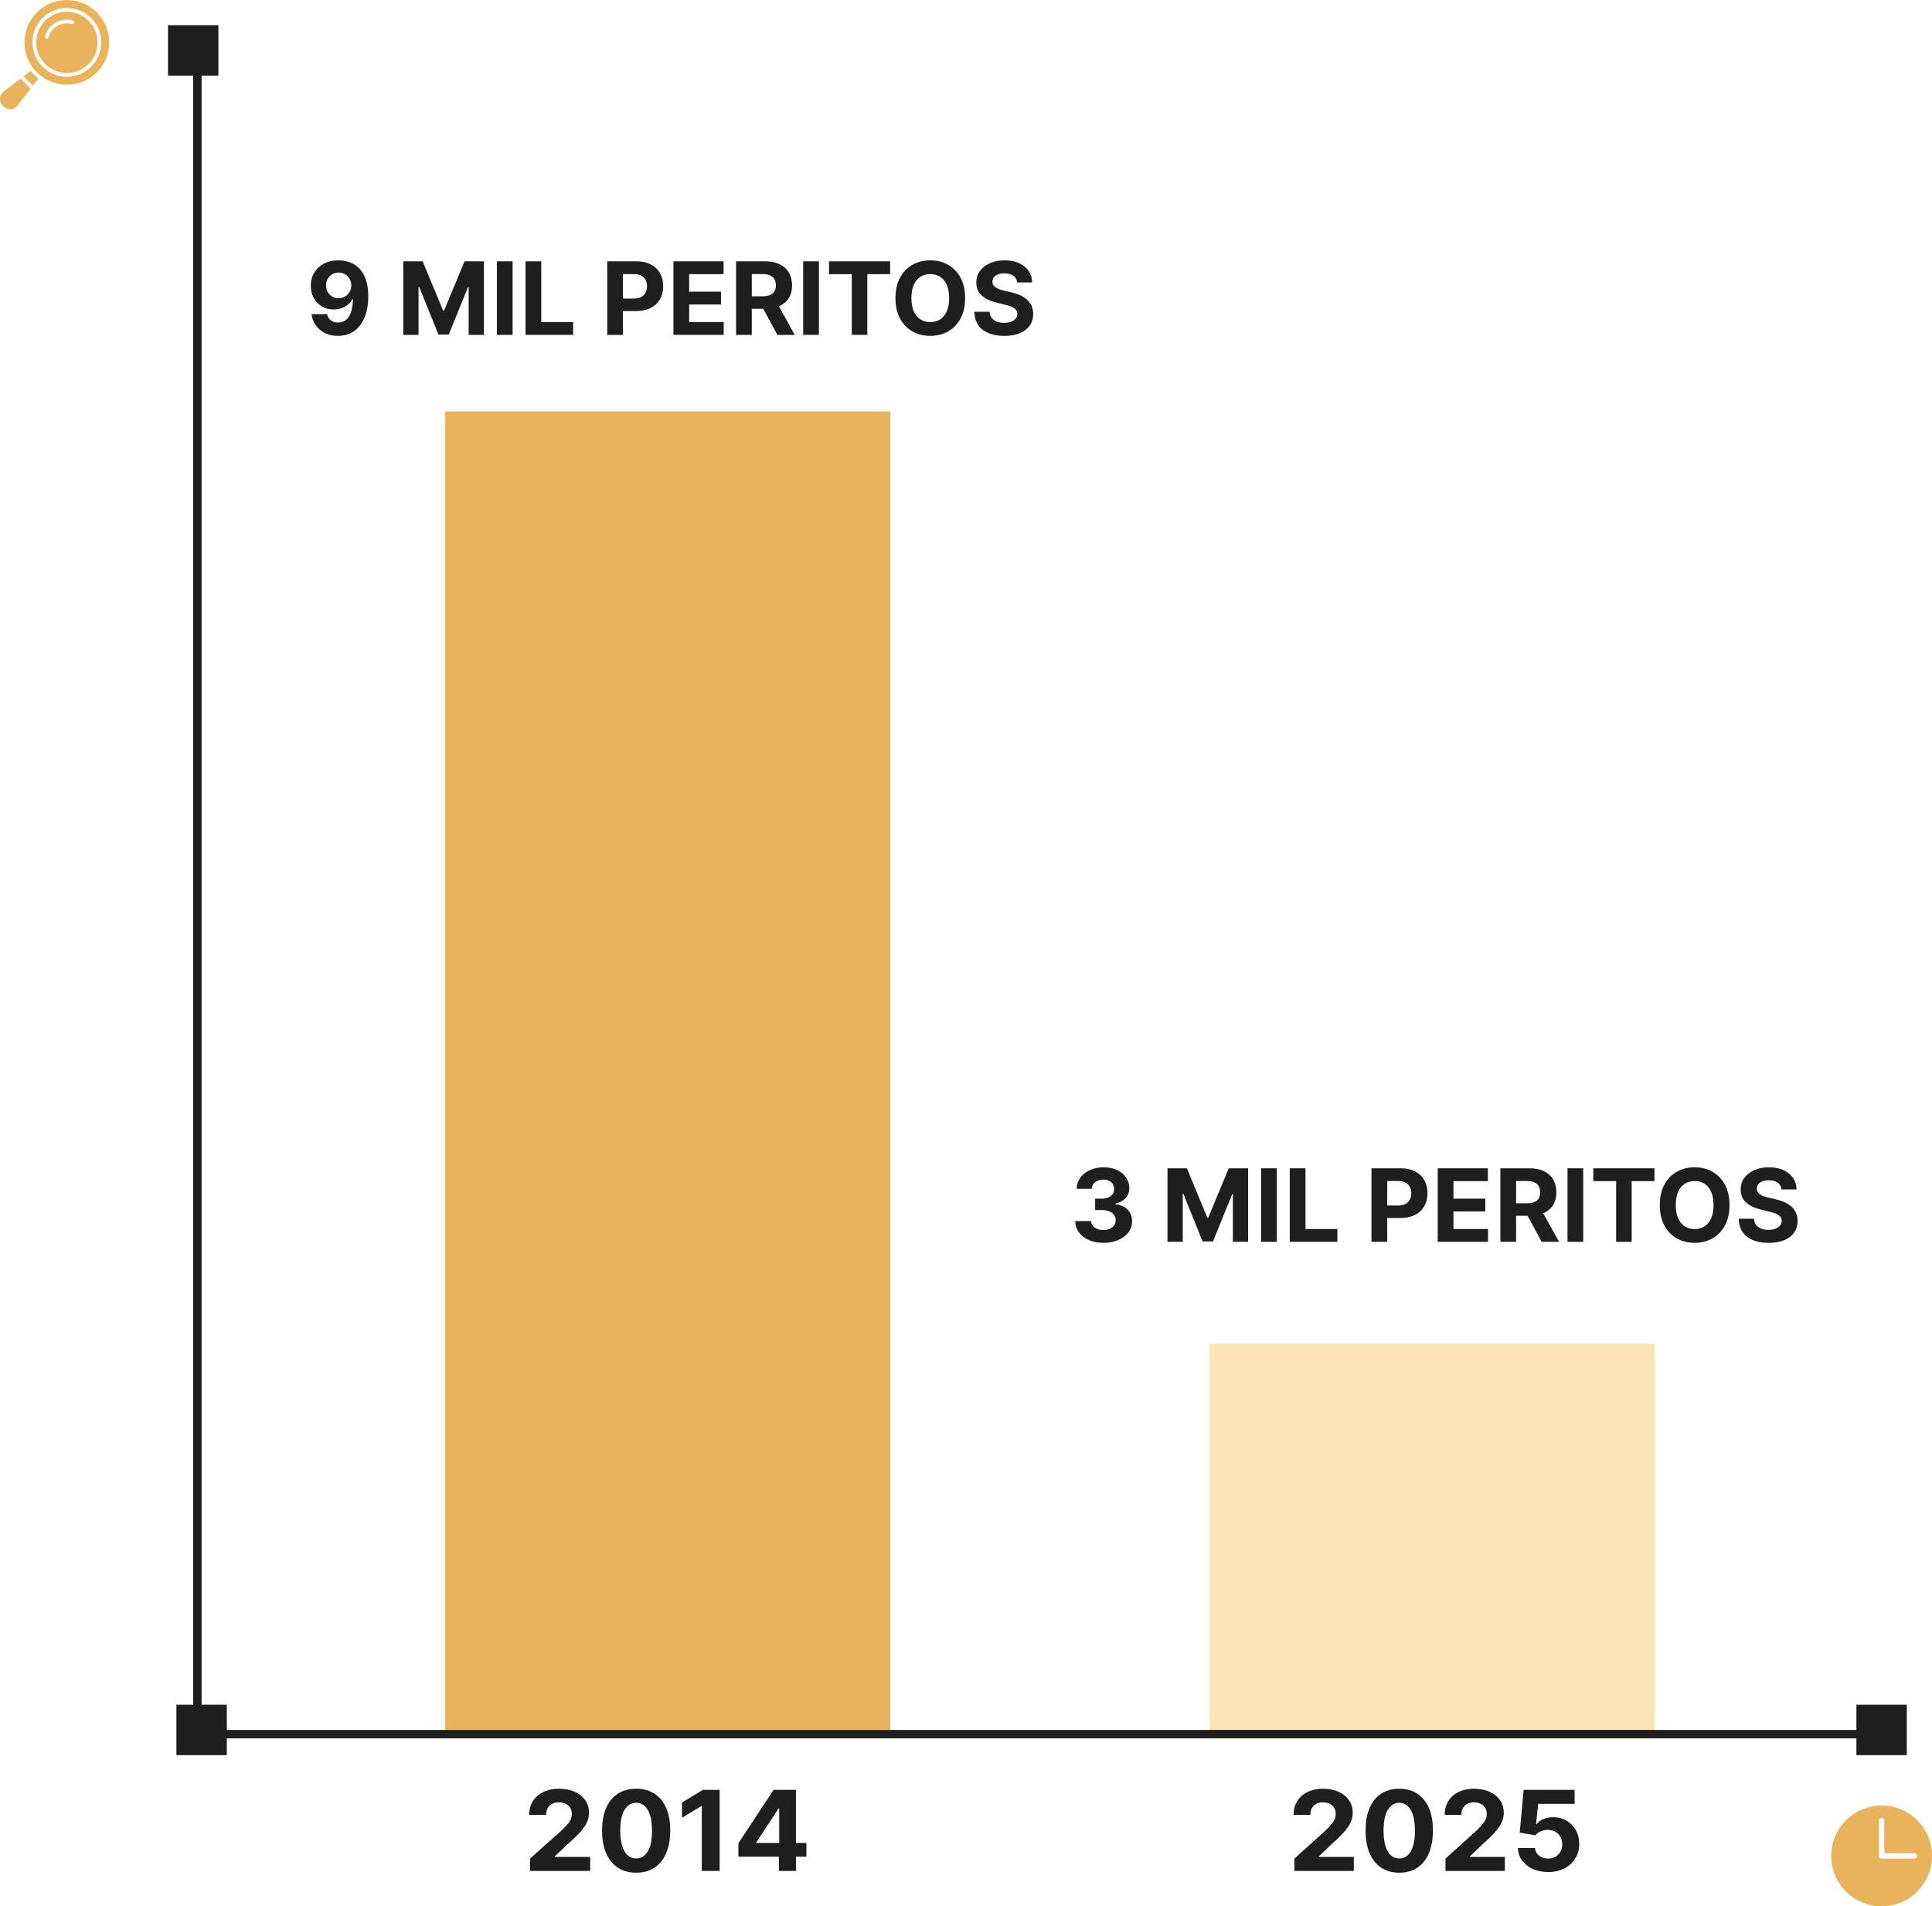 <?xml version="1.0" encoding="UTF-8"?>
<svg xmlns="http://www.w3.org/2000/svg" width="230" height="227" viewBox="0 0 230 227" fill="none">
  <rect x="144" y="160" width="53" height="47" fill="#FFE4B9"></rect>
  <rect x="53" y="49" width="53" height="157" fill="#E9B35C"></rect>
  <rect x="21" y="203" width="6" height="6" fill="#1E1E1E"></rect>
  <rect x="24" y="206" width="201" height="1" fill="#1E1E1E"></rect>
  <rect x="23" y="206" width="201" height="1" transform="rotate(-90 23 206)" fill="#1E1E1E"></rect>
  <rect x="20" y="3" width="6" height="6" fill="#1E1E1E"></rect>
  <rect x="221" y="203" width="6" height="6" fill="#1E1E1E"></rect>
  <path d="M224 215C220.686 215 218 217.686 218 221C218 224.314 220.686 227 224 227C227.314 227 230 224.314 230 221C230 217.686 227.314 215 224 215ZM224 216.459C224.179 216.459 224.324 216.605 224.324 216.784V220.676H227.892C228.071 220.676 228.216 220.821 228.216 221C228.216 221.179 228.071 221.324 227.892 221.324H224C223.821 221.324 223.676 221.179 223.676 221V216.784C223.676 216.605 223.821 216.459 224 216.459Z" fill="#E9B35C"></path>
  <path d="M40.307 31C40.763 31 41.201 31.076 41.622 31.227C42.046 31.378 42.423 31.619 42.755 31.949C43.089 32.28 43.353 32.719 43.546 33.266C43.742 33.81 43.841 34.479 43.844 35.271C43.844 36.015 43.759 36.679 43.589 37.264C43.422 37.845 43.181 38.34 42.867 38.747C42.553 39.155 42.174 39.466 41.73 39.679C41.286 39.89 40.79 39.996 40.243 39.996C39.652 39.996 39.13 39.883 38.678 39.658C38.225 39.43 37.86 39.121 37.584 38.73C37.31 38.337 37.144 37.895 37.087 37.405H38.933C39.005 37.724 39.156 37.972 39.387 38.149C39.617 38.323 39.903 38.41 40.243 38.41C40.819 38.41 41.257 38.161 41.557 37.666C41.857 37.167 42.008 36.484 42.011 35.618H41.95C41.818 35.874 41.639 36.095 41.414 36.28C41.19 36.463 40.932 36.604 40.64 36.704C40.352 36.803 40.045 36.853 39.719 36.853C39.198 36.853 38.732 36.732 38.323 36.49C37.914 36.248 37.591 35.914 37.355 35.489C37.118 35.065 37 34.58 37 34.036C36.997 33.449 37.134 32.925 37.411 32.467C37.688 32.008 38.074 31.648 38.569 31.389C39.068 31.127 39.648 30.997 40.307 31ZM40.321 32.454C40.029 32.454 39.77 32.522 39.542 32.659C39.317 32.796 39.139 32.98 39.006 33.211C38.876 33.441 38.813 33.699 38.816 33.984C38.816 34.272 38.879 34.532 39.006 34.763C39.136 34.99 39.312 35.173 39.534 35.31C39.758 35.444 40.015 35.511 40.303 35.511C40.519 35.511 40.72 35.471 40.904 35.391C41.089 35.311 41.249 35.201 41.384 35.062C41.522 34.919 41.63 34.755 41.708 34.57C41.786 34.385 41.825 34.188 41.825 33.98C41.822 33.704 41.756 33.45 41.626 33.219C41.496 32.988 41.318 32.803 41.09 32.663C40.862 32.524 40.606 32.454 40.321 32.454Z" fill="#1E1E1E"></path>
  <path d="M48.011 31.12H50.32L52.758 37.003H52.862L55.3 31.12H57.609V39.876H55.793V34.177H55.72L53.428 39.833H52.192L49.9 34.155H49.827V39.876H48.011V31.12Z" fill="#1E1E1E"></path>
  <path d="M61.024 31.12V39.876H59.151V31.12H61.024Z" fill="#1E1E1E"></path>
  <path d="M62.564 39.876V31.12H64.436V38.35H68.232V39.876H62.564Z" fill="#1E1E1E"></path>
  <path d="M72.29 39.876V31.12H75.783C76.455 31.12 77.027 31.247 77.499 31.5C77.972 31.751 78.332 32.1 78.58 32.548C78.831 32.992 78.956 33.505 78.956 34.087C78.956 34.668 78.83 35.181 78.576 35.626C78.322 36.071 77.955 36.417 77.474 36.665C76.995 36.913 76.416 37.037 75.735 37.037H73.509V35.553H75.433C75.793 35.553 76.09 35.492 76.323 35.37C76.56 35.244 76.736 35.072 76.851 34.852C76.969 34.63 77.028 34.375 77.028 34.087C77.028 33.796 76.969 33.543 76.851 33.326C76.736 33.106 76.56 32.937 76.323 32.817C76.087 32.695 75.787 32.633 75.424 32.633H74.162V39.876H72.29Z" fill="#1E1E1E"></path>
  <path d="M80.172 39.876V31.12H86.139V32.646H82.044V34.733H85.832V36.259H82.044V38.35H86.156V39.876H80.172Z" fill="#1E1E1E"></path>
  <path d="M87.627 39.876V31.12H91.121C91.789 31.12 92.36 31.238 92.833 31.475C93.308 31.708 93.67 32.04 93.918 32.471C94.169 32.898 94.294 33.401 94.294 33.98C94.294 34.562 94.167 35.062 93.914 35.481C93.66 35.897 93.293 36.216 92.811 36.438C92.333 36.661 91.753 36.772 91.073 36.772H88.734V35.284H90.77C91.128 35.284 91.425 35.236 91.661 35.139C91.897 35.042 92.073 34.897 92.189 34.703C92.307 34.509 92.366 34.268 92.366 33.98C92.366 33.689 92.307 33.444 92.189 33.245C92.073 33.045 91.896 32.894 91.657 32.791C91.42 32.686 91.122 32.633 90.762 32.633H89.499V39.876H87.627ZM92.409 35.891L94.61 39.876H92.543L90.39 35.891H92.409Z" fill="#1E1E1E"></path>
  <path d="M97.489 31.12V39.876H95.617V31.12H97.489Z" fill="#1E1E1E"></path>
  <path d="M98.692 32.646V31.12H105.964V32.646H103.253V39.876H101.403V32.646H98.692Z" fill="#1E1E1E"></path>
  <path d="M114.895 35.498C114.895 36.453 114.711 37.265 114.345 37.935C113.982 38.605 113.486 39.116 112.858 39.47C112.233 39.82 111.529 39.996 110.748 39.996C109.961 39.996 109.255 39.819 108.63 39.466C108.004 39.112 107.51 38.6 107.147 37.931C106.784 37.261 106.602 36.45 106.602 35.498C106.602 34.543 106.784 33.731 107.147 33.061C107.51 32.391 108.004 31.881 108.63 31.53C109.255 31.177 109.961 31 110.748 31C111.529 31 112.233 31.177 112.858 31.53C113.486 31.881 113.982 32.391 114.345 33.061C114.711 33.731 114.895 34.543 114.895 35.498ZM112.996 35.498C112.996 34.879 112.903 34.358 112.715 33.933C112.531 33.508 112.27 33.186 111.933 32.967C111.596 32.747 111.201 32.638 110.748 32.638C110.296 32.638 109.901 32.747 109.564 32.967C109.226 33.186 108.964 33.508 108.777 33.933C108.592 34.358 108.5 34.879 108.5 35.498C108.5 36.116 108.592 36.638 108.777 37.063C108.964 37.487 109.226 37.809 109.564 38.029C109.901 38.248 110.296 38.358 110.748 38.358C111.201 38.358 111.596 38.248 111.933 38.029C112.27 37.809 112.531 37.487 112.715 37.063C112.903 36.638 112.996 36.116 112.996 35.498Z" fill="#1E1E1E"></path>
  <path d="M121.085 33.638C121.05 33.293 120.902 33.025 120.639 32.834C120.377 32.643 120.021 32.548 119.571 32.548C119.266 32.548 119.008 32.59 118.798 32.676C118.587 32.759 118.426 32.874 118.313 33.022C118.204 33.171 118.149 33.339 118.149 33.527C118.143 33.684 118.176 33.821 118.248 33.937C118.323 34.054 118.426 34.155 118.555 34.241C118.685 34.324 118.835 34.396 119.005 34.459C119.175 34.519 119.357 34.57 119.55 34.613L120.345 34.801C120.732 34.886 121.086 35.001 121.409 35.143C121.732 35.285 122.011 35.461 122.248 35.669C122.484 35.877 122.667 36.122 122.797 36.404C122.929 36.687 122.997 37.01 123 37.375C122.997 37.911 122.859 38.375 122.585 38.769C122.314 39.159 121.922 39.463 121.409 39.679C120.899 39.893 120.283 40 119.563 40C118.848 40 118.225 39.892 117.695 39.675C117.168 39.458 116.755 39.138 116.459 38.713C116.165 38.285 116.01 37.757 115.996 37.127H117.807C117.828 37.42 117.913 37.666 118.063 37.862C118.215 38.056 118.419 38.203 118.672 38.303C118.929 38.4 119.218 38.448 119.541 38.448C119.858 38.448 120.134 38.402 120.367 38.311C120.603 38.22 120.786 38.093 120.916 37.931C121.046 37.768 121.111 37.581 121.111 37.371C121.111 37.174 121.052 37.009 120.933 36.875C120.818 36.741 120.648 36.627 120.423 36.533C120.201 36.438 119.929 36.353 119.606 36.276L118.642 36.037C117.895 35.857 117.306 35.576 116.874 35.194C116.441 34.812 116.227 34.298 116.229 33.651C116.227 33.121 116.369 32.657 116.657 32.261C116.949 31.865 117.348 31.556 117.855 31.334C118.362 31.111 118.939 31 119.584 31C120.242 31 120.815 31.111 121.305 31.334C121.798 31.556 122.181 31.865 122.455 32.261C122.729 32.657 122.87 33.116 122.879 33.638H121.085Z" fill="#1E1E1E"></path>
  <path d="M131.361 147.996C130.715 147.996 130.139 147.886 129.635 147.667C129.133 147.444 128.737 147.139 128.445 146.752C128.157 146.361 128.009 145.911 128 145.4H129.886C129.897 145.614 129.968 145.802 130.098 145.965C130.23 146.124 130.406 146.248 130.625 146.337C130.844 146.425 131.091 146.469 131.365 146.469C131.65 146.469 131.903 146.419 132.122 146.32C132.341 146.22 132.512 146.082 132.636 145.905C132.76 145.728 132.822 145.524 132.822 145.294C132.822 145.06 132.756 144.853 132.623 144.674C132.494 144.491 132.306 144.349 132.061 144.246C131.819 144.143 131.531 144.092 131.196 144.092H130.37V142.733H131.196C131.479 142.733 131.728 142.684 131.944 142.587C132.164 142.49 132.334 142.356 132.455 142.185C132.576 142.011 132.636 141.809 132.636 141.578C132.636 141.359 132.583 141.166 132.476 141.001C132.373 140.833 132.226 140.702 132.035 140.608C131.848 140.514 131.629 140.467 131.378 140.467C131.124 140.467 130.892 140.512 130.681 140.603C130.471 140.692 130.302 140.819 130.175 140.984C130.049 141.149 129.981 141.343 129.972 141.565H128.177C128.186 141.061 128.332 140.616 128.614 140.231C128.897 139.847 129.277 139.546 129.756 139.329C130.237 139.11 130.781 139 131.386 139C131.998 139 132.533 139.11 132.991 139.329C133.449 139.549 133.806 139.845 134.059 140.219C134.316 140.589 134.443 141.005 134.44 141.467C134.443 141.957 134.289 142.366 133.977 142.694C133.669 143.022 133.266 143.23 132.77 143.318V143.387C133.422 143.469 133.918 143.693 134.258 144.058C134.601 144.42 134.771 144.873 134.769 145.418C134.771 145.916 134.626 146.36 134.332 146.747C134.041 147.135 133.638 147.44 133.125 147.662C132.612 147.885 132.024 147.996 131.361 147.996Z" fill="#1E1E1E"></path>
  <path d="M138.985 139.12H141.295L143.734 145.003H143.838L146.277 139.12H148.587V147.876H146.77V142.177H146.697L144.405 147.833H143.168L140.875 142.155H140.802V147.876H138.985V139.12Z" fill="#1E1E1E"></path>
  <path d="M152.003 139.12V147.876H150.13V139.12H152.003Z" fill="#1E1E1E"></path>
  <path d="M153.543 147.876V139.12H155.416V146.35H159.213V147.876H153.543Z" fill="#1E1E1E"></path>
  <path d="M163.272 147.876V139.12H166.767C167.439 139.12 168.011 139.247 168.484 139.5C168.957 139.751 169.317 140.1 169.565 140.548C169.816 140.992 169.941 141.505 169.941 142.087C169.941 142.668 169.815 143.181 169.561 143.626C169.307 144.071 168.94 144.417 168.458 144.665C167.979 144.913 167.4 145.037 166.719 145.037H164.492V143.553H166.417C166.777 143.553 167.074 143.492 167.308 143.37C167.544 143.244 167.72 143.072 167.835 142.852C167.953 142.63 168.013 142.375 168.013 142.087C168.013 141.796 167.953 141.543 167.835 141.326C167.72 141.106 167.544 140.937 167.308 140.817C167.071 140.695 166.771 140.633 166.408 140.633H165.145V147.876H163.272Z" fill="#1E1E1E"></path>
  <path d="M171.158 147.876V139.12H177.126V140.646H173.031V142.733H176.819V144.259H173.031V146.35H177.144V147.876H171.158Z" fill="#1E1E1E"></path>
  <path d="M178.615 147.876V139.12H182.11C182.779 139.12 183.35 139.238 183.822 139.475C184.298 139.708 184.66 140.04 184.908 140.471C185.159 140.898 185.284 141.401 185.284 141.98C185.284 142.562 185.157 143.062 184.904 143.481C184.65 143.897 184.282 144.216 183.801 144.438C183.322 144.661 182.743 144.772 182.062 144.772H179.722V143.284H181.759C182.117 143.284 182.414 143.236 182.65 143.139C182.887 143.042 183.063 142.896 183.178 142.703C183.296 142.509 183.355 142.268 183.355 141.98C183.355 141.689 183.296 141.444 183.178 141.245C183.063 141.045 182.885 140.894 182.646 140.791C182.41 140.686 182.111 140.633 181.751 140.633H180.488V147.876H178.615ZM183.399 143.891L185.6 147.876H183.533L181.379 143.891H183.399Z" fill="#1E1E1E"></path>
  <path d="M188.48 139.12V147.876H186.608V139.12H188.48Z" fill="#1E1E1E"></path>
  <path d="M189.684 140.646V139.12H196.959V140.646H194.247V147.876H192.396V140.646H189.684Z" fill="#1E1E1E"></path>
  <path d="M205.892 143.498C205.892 144.453 205.709 145.265 205.342 145.935C204.979 146.605 204.483 147.116 203.855 147.47C203.229 147.82 202.525 147.996 201.744 147.996C200.957 147.996 200.251 147.819 199.625 147.466C198.999 147.112 198.505 146.6 198.141 145.931C197.778 145.261 197.596 144.45 197.596 143.498C197.596 142.543 197.778 141.731 198.141 141.061C198.505 140.391 198.999 139.881 199.625 139.53C200.251 139.177 200.957 139 201.744 139C202.525 139 203.229 139.177 203.855 139.53C204.483 139.881 204.979 140.391 205.342 141.061C205.709 141.731 205.892 142.543 205.892 143.498ZM203.993 143.498C203.993 142.879 203.899 142.358 203.712 141.933C203.527 141.508 203.266 141.186 202.929 140.967C202.592 140.747 202.197 140.638 201.744 140.638C201.291 140.638 200.896 140.747 200.559 140.967C200.222 141.186 199.959 141.508 199.772 141.933C199.587 142.358 199.495 142.879 199.495 143.498C199.495 144.116 199.587 144.638 199.772 145.063C199.959 145.487 200.222 145.81 200.559 146.029C200.896 146.248 201.291 146.358 201.744 146.358C202.197 146.358 202.592 146.248 202.929 146.029C203.266 145.81 203.527 145.487 203.712 145.063C203.899 144.638 203.993 144.116 203.993 143.498Z" fill="#1E1E1E"></path>
  <path d="M212.084 141.638C212.049 141.293 211.901 141.025 211.639 140.834C211.376 140.643 211.02 140.548 210.57 140.548C210.265 140.548 210.007 140.59 209.796 140.676C209.586 140.759 209.424 140.874 209.312 141.022C209.202 141.171 209.147 141.339 209.147 141.527C209.142 141.684 209.175 141.82 209.247 141.937C209.322 142.054 209.424 142.155 209.554 142.241C209.684 142.324 209.834 142.396 210.004 142.459C210.174 142.519 210.355 142.57 210.549 142.613L211.344 142.801C211.731 142.886 212.085 143 212.408 143.143C212.731 143.286 213.011 143.461 213.247 143.669C213.484 143.877 213.667 144.122 213.797 144.404C213.929 144.686 213.997 145.01 214 145.375C213.997 145.911 213.859 146.375 213.585 146.769C213.314 147.159 212.922 147.463 212.408 147.679C211.898 147.893 211.282 148 210.562 148C209.847 148 209.224 147.892 208.693 147.675C208.166 147.458 207.753 147.138 207.456 146.713C207.162 146.286 207.008 145.757 206.994 145.127H208.806C208.826 145.42 208.911 145.666 209.061 145.862C209.214 146.056 209.417 146.203 209.671 146.303C209.927 146.4 210.217 146.448 210.54 146.448C210.857 146.448 211.133 146.402 211.366 146.311C211.603 146.22 211.786 146.093 211.915 145.931C212.045 145.768 212.11 145.581 212.11 145.371C212.11 145.174 212.051 145.009 211.933 144.875C211.817 144.741 211.647 144.627 211.422 144.533C211.2 144.438 210.928 144.353 210.605 144.276L209.64 144.037C208.894 143.857 208.304 143.576 207.872 143.194C207.439 142.812 207.224 142.298 207.227 141.651C207.224 141.121 207.367 140.657 207.655 140.261C207.946 139.865 208.346 139.556 208.853 139.333C209.361 139.111 209.937 139 210.583 139C211.241 139 211.814 139.111 212.305 139.333C212.798 139.556 213.181 139.865 213.455 140.261C213.729 140.657 213.87 141.116 213.879 141.638H212.084Z" fill="#1E1E1E"></path>
  <path d="M63.098 222.788V221.317L66.672 218.134C66.977 217.851 67.231 217.597 67.437 217.371C67.647 217.144 67.805 216.923 67.913 216.706C68.021 216.486 68.075 216.248 68.075 215.994C68.075 215.711 68.008 215.467 67.874 215.263C67.74 215.056 67.557 214.897 67.325 214.787C67.093 214.674 66.829 214.617 66.535 214.617C66.228 214.617 65.96 214.677 65.731 214.796C65.502 214.916 65.326 215.087 65.202 215.31C65.077 215.533 65.015 215.799 65.015 216.107H63C63 215.475 63.149 214.927 63.446 214.462C63.744 213.996 64.16 213.636 64.697 213.382C65.233 213.127 65.85 213 66.55 213C67.269 213 67.895 213.123 68.428 213.368C68.964 213.61 69.381 213.946 69.678 214.377C69.976 214.807 70.124 215.301 70.124 215.857C70.124 216.222 70.049 216.582 69.899 216.937C69.752 217.292 69.489 217.686 69.109 218.12C68.73 218.551 68.196 219.068 67.506 219.671L66.04 221.053V221.119H70.257V222.788H63.098Z" fill="#1E1E1E"></path>
  <path d="M75.733 223C74.889 222.997 74.163 222.797 73.555 222.401C72.951 222.005 72.485 221.432 72.158 220.68C71.834 219.929 71.674 219.025 71.677 217.969C71.677 216.916 71.839 216.019 72.163 215.277C72.49 214.535 72.956 213.971 73.56 213.585C74.168 213.195 74.892 213 75.733 213C76.573 213 77.295 213.195 77.9 213.585C78.508 213.974 78.975 214.54 79.302 215.282C79.629 216.021 79.791 216.916 79.787 217.969C79.787 219.029 79.624 219.934 79.297 220.685C78.974 221.436 78.509 222.01 77.905 222.406C77.3 222.802 76.576 223 75.733 223ZM75.733 221.307C76.308 221.307 76.767 221.029 77.11 220.473C77.454 219.917 77.624 219.082 77.62 217.969C77.62 217.237 77.542 216.627 77.385 216.14C77.231 215.653 77.012 215.287 76.728 215.041C76.447 214.796 76.115 214.674 75.733 214.674C75.16 214.674 74.703 214.949 74.36 215.499C74.016 216.049 73.843 216.872 73.84 217.969C73.84 218.711 73.917 219.33 74.07 219.827C74.227 220.32 74.448 220.691 74.732 220.94C75.017 221.185 75.35 221.307 75.733 221.307Z" fill="#1E1E1E"></path>
  <path d="M85.67 213.132V222.788H83.547V215.07H83.488L81.189 216.456V214.645L83.674 213.132H85.67Z" fill="#1E1E1E"></path>
  <path d="M87.905 221.091V219.483L92.097 213.132H93.539V215.357H92.685L90.043 219.379V219.455H96V221.091H87.905ZM92.725 222.788V220.6L92.764 219.888V213.132H94.755V222.788H92.725Z" fill="#1E1E1E"></path>
  <path d="M154.097 222.788V221.317L157.628 218.134C157.928 217.851 158.18 217.597 158.384 217.371C158.59 217.144 158.747 216.923 158.854 216.706C158.96 216.486 159.013 216.248 159.013 215.994C159.013 215.711 158.947 215.467 158.815 215.263C158.682 215.056 158.502 214.897 158.272 214.787C158.043 214.674 157.783 214.617 157.492 214.617C157.189 214.617 156.924 214.677 156.698 214.796C156.472 214.916 156.298 215.087 156.175 215.31C156.052 215.533 155.991 215.799 155.991 216.107H154C154 215.475 154.147 214.927 154.441 214.462C154.735 213.996 155.146 213.636 155.676 213.382C156.206 213.127 156.816 213 157.507 213C158.217 213 158.836 213.123 159.362 213.368C159.892 213.61 160.303 213.946 160.597 214.377C160.891 214.807 161.038 215.301 161.038 215.857C161.038 216.222 160.964 216.582 160.815 216.937C160.67 217.292 160.41 217.686 160.035 218.12C159.661 218.551 159.133 219.068 158.451 219.671L157.003 221.053V221.119H161.169V222.788H154.097Z" fill="#1E1E1E"></path>
  <path d="M166.578 223C165.745 222.997 165.028 222.797 164.428 222.401C163.83 222.005 163.37 221.432 163.047 220.68C162.727 219.929 162.569 219.025 162.572 217.969C162.572 216.916 162.732 216.019 163.052 215.277C163.375 214.535 163.835 213.971 164.432 213.585C165.033 213.195 165.748 213 166.578 213C167.408 213 168.122 213.195 168.719 213.585C169.32 213.974 169.782 214.54 170.104 215.282C170.427 216.021 170.587 216.916 170.584 217.969C170.584 219.029 170.423 219.934 170.1 220.685C169.78 221.436 169.321 222.01 168.724 222.406C168.127 222.802 167.411 223 166.578 223ZM166.578 221.307C167.147 221.307 167.6 221.029 167.939 220.473C168.278 219.917 168.446 219.082 168.443 217.969C168.443 217.237 168.366 216.627 168.211 216.14C168.059 215.653 167.842 215.287 167.561 215.041C167.284 214.796 166.956 214.674 166.578 214.674C166.013 214.674 165.561 214.949 165.222 215.499C164.883 216.049 164.712 216.872 164.708 217.969C164.708 218.711 164.784 219.33 164.936 219.827C165.091 220.32 165.309 220.691 165.59 220.94C165.871 221.185 166.2 221.307 166.578 221.307Z" fill="#1E1E1E"></path>
  <path d="M172.08 222.788V221.317L175.611 218.134C175.911 217.851 176.163 217.597 176.366 217.371C176.573 217.144 176.73 216.923 176.836 216.706C176.943 216.486 176.996 216.248 176.996 215.994C176.996 215.711 176.93 215.467 176.797 215.263C176.665 215.056 176.484 214.897 176.255 214.787C176.026 214.674 175.766 214.617 175.475 214.617C175.172 214.617 174.907 214.677 174.681 214.796C174.455 214.916 174.28 215.087 174.158 215.31C174.035 215.533 173.973 215.799 173.973 216.107H171.983C171.983 215.475 172.13 214.927 172.423 214.462C172.717 213.996 173.129 213.636 173.659 213.382C174.188 213.127 174.799 213 175.49 213C176.2 213 176.818 213.123 177.345 213.368C177.874 213.61 178.286 213.946 178.58 214.377C178.874 214.807 179.021 215.301 179.021 215.857C179.021 216.222 178.946 216.582 178.798 216.937C178.653 217.292 178.393 217.686 178.018 218.12C177.643 218.551 177.115 219.068 176.434 219.671L174.986 221.053V221.119H179.152V222.788H172.08Z" fill="#1E1E1E"></path>
  <path d="M184.294 222.92C183.61 222.92 183 222.797 182.463 222.552C181.931 222.307 181.508 221.969 181.194 221.538C180.881 221.108 180.718 220.614 180.705 220.058H182.74C182.762 220.432 182.924 220.735 183.224 220.968C183.524 221.201 183.881 221.317 184.294 221.317C184.624 221.317 184.914 221.246 185.166 221.105C185.421 220.96 185.62 220.76 185.762 220.506C185.907 220.248 185.98 219.953 185.98 219.62C185.98 219.28 185.906 218.981 185.757 218.724C185.612 218.466 185.41 218.265 185.152 218.12C184.893 217.976 184.598 217.902 184.265 217.899C183.975 217.899 183.692 217.957 183.418 218.073C183.146 218.189 182.935 218.348 182.783 218.549L180.918 218.224L181.388 213.132H187.453V214.801H183.117L182.861 217.22H182.919C183.093 216.981 183.356 216.783 183.708 216.626C184.06 216.468 184.454 216.39 184.89 216.39C185.488 216.39 186.02 216.527 186.489 216.8C186.957 217.074 187.327 217.449 187.598 217.927C187.869 218.402 188.003 218.948 188 219.568C188.003 220.218 187.848 220.797 187.535 221.303C187.225 221.806 186.791 222.202 186.232 222.491C185.677 222.777 185.031 222.92 184.294 222.92Z" fill="#1E1E1E"></path>
  <path d="M7.957 10.088C6.609 10.088 5.343 9.564 4.39 8.611C3.436 7.658 2.912 6.391 2.912 5.043C2.912 3.696 3.437 2.428 4.39 1.475C6.357 -0.492 9.557 -0.492 11.525 1.475C13.492 3.442 13.492 6.643 11.524 8.61C10.571 9.564 9.304 10.088 7.957 10.088L7.957 10.088ZM10.855 2.145C10.08 1.37 9.051 0.944 7.957 0.944C6.862 0.944 5.833 1.371 5.059 2.145C4.285 2.919 3.858 3.948 3.858 5.042C3.858 6.137 4.285 7.167 5.059 7.94C5.833 8.715 6.863 9.14 7.957 9.14C9.052 9.14 10.082 8.714 10.855 7.94C12.453 6.342 12.453 3.742 10.855 2.143V2.145ZM5.375 7.625C4.686 6.935 4.306 6.018 4.306 5.043C4.306 4.068 4.686 3.151 5.375 2.462C6.087 1.75 7.022 1.394 7.957 1.394C8.892 1.394 9.827 1.75 10.539 2.462C11.962 3.885 11.962 6.201 10.539 7.625C9.115 9.048 6.799 9.048 5.375 7.625ZM8.657 2.431C7.217 2.045 5.731 2.903 5.344 4.343C5.312 4.462 5.383 4.585 5.502 4.617C5.522 4.623 5.541 4.625 5.56 4.625C5.659 4.625 5.75 4.559 5.777 4.459C6.099 3.257 7.339 2.541 8.541 2.863C8.66 2.895 8.783 2.824 8.816 2.705C8.848 2.585 8.777 2.463 8.657 2.43L8.657 2.431ZM3.63 8.429L2.796 9.076L3.923 10.203L4.571 9.369C4.397 9.233 4.231 9.085 4.072 8.927C3.914 8.769 3.766 8.603 3.63 8.429ZM3.647 10.56L2.441 9.354L0.348 10.98C0.143 11.139 0.02 11.383 0.002 11.666C-0.019 12.02 0.117 12.38 0.368 12.632C0.62 12.883 0.98 13.019 1.334 12.998C1.617 12.98 1.861 12.858 2.02 12.652L3.646 10.56L3.647 10.56Z" fill="#E9B35C"></path>
</svg>
